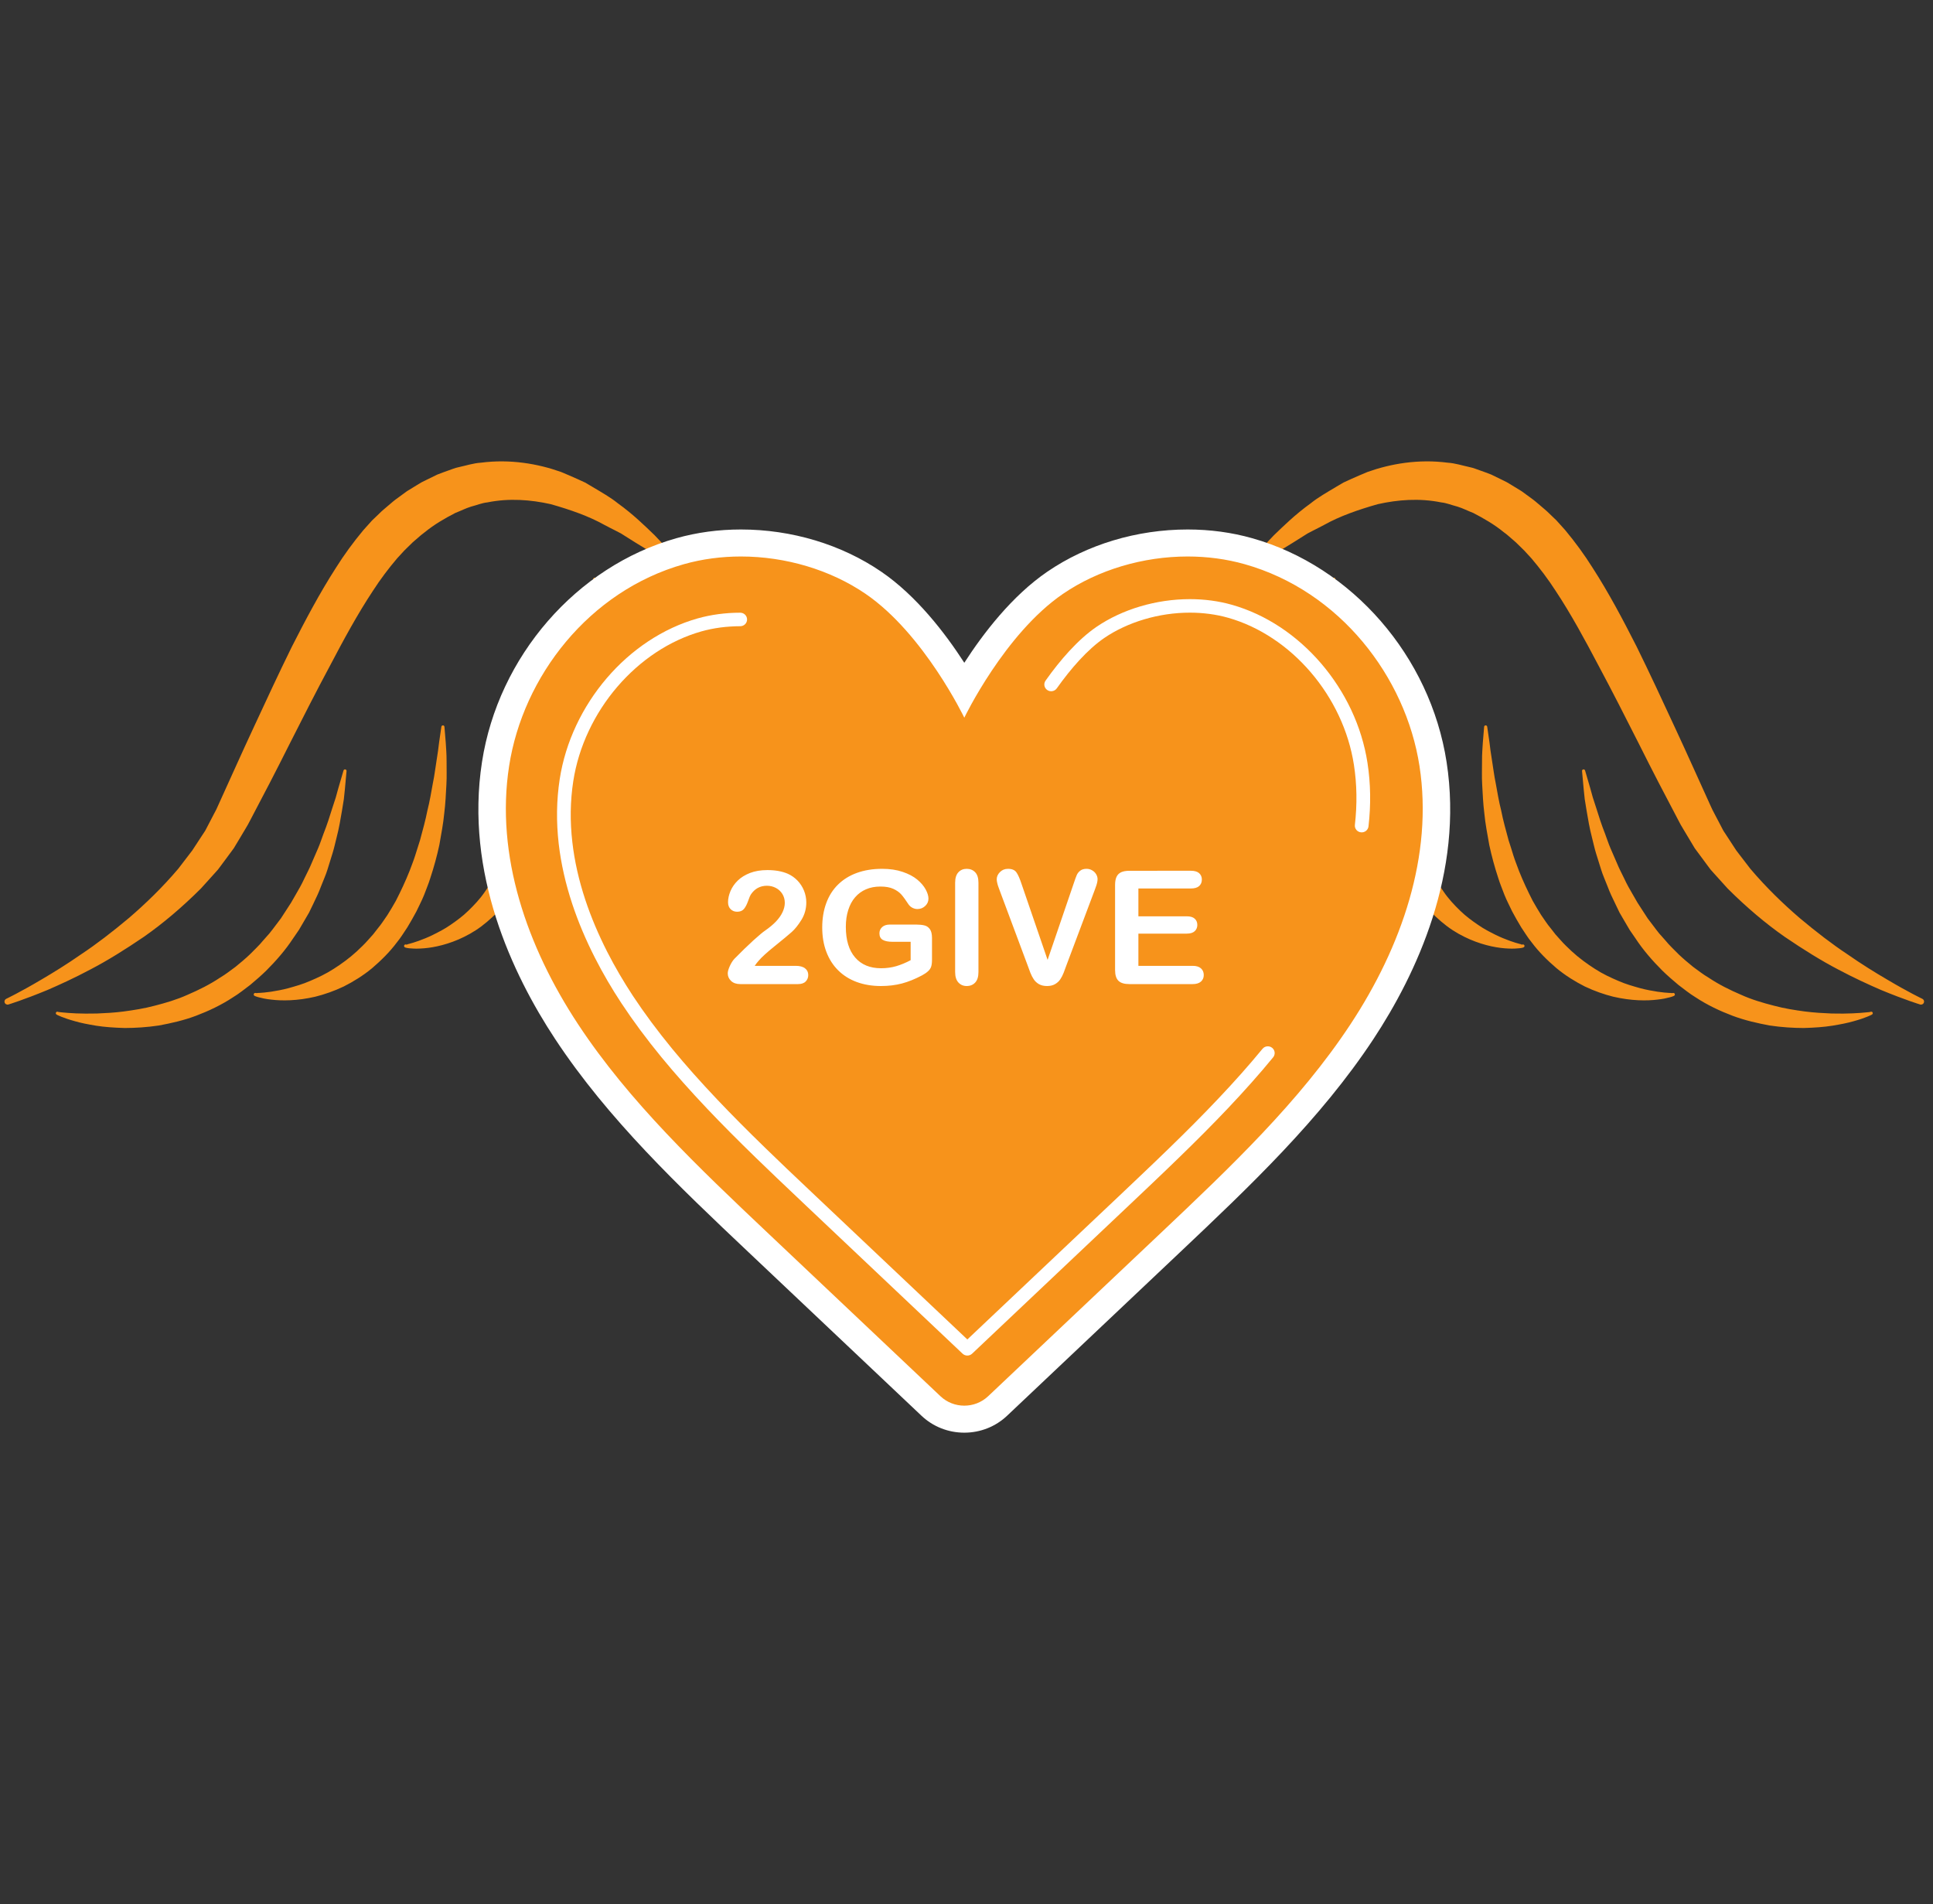 <svg width="66" height="65" viewBox="0 0 66 65" fill="none" xmlns="http://www.w3.org/2000/svg">
<rect x="0" y="0" width="66" height="65" fill="#333333" stroke="none"/>
<path d="M0.213 34.096C0.213 34.096 0.672 33.88 1.435 33.427C1.816 33.203 2.274 32.923 2.777 32.572C3.287 32.234 3.834 31.814 4.404 31.336C4.969 30.851 5.546 30.294 6.086 29.657C6.212 29.493 6.34 29.326 6.469 29.157L6.566 29.03L6.653 28.897C6.711 28.808 6.77 28.718 6.829 28.628C6.888 28.538 6.947 28.448 7.007 28.357C7.056 28.262 7.106 28.166 7.157 28.07C7.207 27.974 7.257 27.877 7.308 27.78L7.384 27.636L7.457 27.475C7.852 26.611 8.245 25.723 8.668 24.818C9.087 23.914 9.514 22.993 9.966 22.075C10.431 21.162 10.911 20.251 11.475 19.375C11.751 18.936 12.064 18.508 12.408 18.096C12.499 17.995 12.59 17.894 12.68 17.793L12.697 17.774L12.729 17.742L12.762 17.711L12.828 17.648L12.959 17.522C13.038 17.441 13.156 17.346 13.258 17.258C13.363 17.168 13.467 17.077 13.575 17.002C13.682 16.924 13.788 16.846 13.895 16.768C14.008 16.699 14.121 16.63 14.233 16.561L14.402 16.46L14.58 16.372C14.698 16.315 14.816 16.257 14.933 16.2C15.054 16.151 15.178 16.108 15.3 16.064C15.423 16.022 15.541 15.971 15.669 15.946C15.922 15.891 16.165 15.811 16.417 15.795C17.419 15.665 18.366 15.83 19.153 16.11C19.346 16.187 19.531 16.273 19.712 16.351C19.802 16.392 19.89 16.433 19.978 16.473C20.06 16.521 20.141 16.569 20.221 16.616C20.54 16.807 20.845 16.978 21.097 17.182C21.625 17.562 22.021 17.954 22.35 18.27C22.67 18.593 22.891 18.874 23.049 19.056C23.206 19.24 23.286 19.341 23.286 19.341C23.322 19.387 23.313 19.453 23.267 19.488C23.229 19.517 23.178 19.517 23.141 19.492L23.137 19.489C23.137 19.489 23.031 19.417 22.832 19.282C22.734 19.214 22.614 19.131 22.472 19.032C22.329 18.936 22.18 18.808 21.987 18.699C21.797 18.587 21.593 18.456 21.371 18.317C21.316 18.282 21.259 18.246 21.202 18.21C21.141 18.179 21.08 18.147 21.017 18.114C20.892 18.05 20.761 17.986 20.63 17.915C20.108 17.623 19.477 17.401 18.805 17.211C18.124 17.058 17.382 17 16.642 17.15C16.454 17.169 16.275 17.246 16.089 17.293C15.904 17.349 15.727 17.441 15.543 17.512C15.188 17.696 14.831 17.9 14.501 18.17C14.413 18.232 14.338 18.3 14.261 18.367C14.182 18.438 14.109 18.491 14.019 18.584L13.889 18.711L13.824 18.775L13.792 18.807L13.784 18.815C13.777 18.821 13.807 18.792 13.791 18.808L13.778 18.823L13.558 19.062C13.272 19.399 12.992 19.767 12.733 20.169C12.207 20.963 11.732 21.84 11.268 22.724C10.795 23.605 10.339 24.504 9.89 25.391C9.446 26.279 8.991 27.156 8.547 27.994L8.464 28.151L8.367 28.315C8.303 28.423 8.239 28.53 8.175 28.637C8.11 28.744 8.046 28.85 7.983 28.956C7.91 29.055 7.837 29.153 7.766 29.25C7.693 29.348 7.622 29.444 7.55 29.541L7.443 29.684L7.325 29.816C7.168 29.99 7.012 30.162 6.859 30.332C6.213 30.977 5.558 31.528 4.916 31.978C4.267 32.419 3.66 32.796 3.098 33.089C2.54 33.386 2.039 33.614 1.624 33.794C0.789 34.139 0.292 34.289 0.292 34.289L0.29 34.29C0.234 34.307 0.174 34.276 0.157 34.22C0.142 34.17 0.167 34.118 0.213 34.096ZM1.976 34.539C1.955 34.532 1.93 34.538 1.916 34.557C1.898 34.58 1.903 34.612 1.926 34.63C1.926 34.63 1.936 34.637 1.964 34.652C1.994 34.667 2.045 34.689 2.093 34.708C2.197 34.75 2.351 34.804 2.551 34.859C2.751 34.919 2.998 34.967 3.285 35.015C3.572 35.06 3.9 35.083 4.261 35.093C4.621 35.092 5.013 35.069 5.426 35.007C5.834 34.931 6.268 34.836 6.696 34.674C7.124 34.512 7.556 34.309 7.957 34.044C8.163 33.92 8.35 33.766 8.544 33.621C8.73 33.466 8.914 33.306 9.087 33.138C9.429 32.796 9.747 32.431 10.005 32.038C10.072 31.941 10.138 31.844 10.204 31.748C10.263 31.648 10.321 31.549 10.379 31.45C10.437 31.351 10.494 31.253 10.551 31.155C10.6 31.054 10.648 30.953 10.697 30.854C10.794 30.655 10.887 30.459 10.96 30.26C11.035 30.062 11.124 29.874 11.182 29.682C11.241 29.491 11.299 29.304 11.355 29.124C11.411 28.945 11.447 28.767 11.491 28.598C11.579 28.262 11.63 27.948 11.677 27.67C11.7 27.532 11.72 27.402 11.74 27.282C11.752 27.161 11.764 27.05 11.775 26.95C11.811 26.55 11.832 26.321 11.832 26.321C11.835 26.297 11.819 26.273 11.794 26.266C11.766 26.258 11.737 26.274 11.729 26.302L11.728 26.305C11.728 26.305 11.664 26.524 11.552 26.907C11.526 27.003 11.496 27.109 11.464 27.225C11.427 27.338 11.387 27.462 11.344 27.593C11.262 27.857 11.169 28.153 11.044 28.467C10.984 28.625 10.932 28.793 10.86 28.959C10.788 29.125 10.714 29.297 10.637 29.474C10.566 29.652 10.469 29.824 10.384 30.006C10.3 30.189 10.199 30.366 10.094 30.545C10.042 30.635 9.99 30.726 9.937 30.817C9.88 30.905 9.823 30.994 9.765 31.083C9.707 31.172 9.649 31.262 9.591 31.351C9.526 31.437 9.461 31.522 9.396 31.609C9.33 31.694 9.268 31.782 9.198 31.865L8.982 32.109C8.845 32.279 8.683 32.424 8.532 32.58C8.374 32.73 8.208 32.869 8.041 33.005C7.866 33.132 7.698 33.266 7.513 33.374C7.159 33.611 6.781 33.797 6.406 33.958C6.034 34.126 5.651 34.237 5.285 34.331C4.919 34.429 4.561 34.483 4.229 34.528C3.897 34.572 3.588 34.586 3.312 34.598C3.037 34.605 2.795 34.602 2.595 34.594C2.396 34.584 2.238 34.573 2.133 34.561C2.075 34.554 2.047 34.551 2.023 34.55C1.999 34.548 1.982 34.541 1.982 34.542L1.976 34.539ZM8.676 33.914C8.656 33.936 8.659 33.969 8.681 33.989L8.682 33.989C8.684 33.99 8.689 33.995 8.717 34.007C8.732 34.013 8.752 34.021 8.776 34.028C8.794 34.033 8.815 34.039 8.84 34.046C8.934 34.072 9.075 34.104 9.256 34.123C9.617 34.168 10.147 34.169 10.767 34.024C11.075 33.947 11.404 33.834 11.736 33.676C12.063 33.511 12.396 33.306 12.705 33.051C13.008 32.791 13.305 32.501 13.553 32.168C13.686 32.008 13.791 31.828 13.909 31.656C14.018 31.478 14.119 31.296 14.218 31.113C14.305 30.926 14.404 30.742 14.48 30.552C14.55 30.36 14.633 30.172 14.691 29.979C14.818 29.596 14.921 29.216 15.001 28.844C15.066 28.47 15.136 28.111 15.168 27.767C15.211 27.424 15.224 27.098 15.241 26.799C15.26 26.5 15.244 26.225 15.248 25.982C15.249 25.74 15.23 25.528 15.22 25.355C15.192 25.008 15.175 24.81 15.175 24.81C15.174 24.786 15.155 24.766 15.13 24.762C15.101 24.759 15.074 24.779 15.07 24.807L15.07 24.809C15.07 24.809 15.042 25.005 14.992 25.347C14.971 25.518 14.947 25.725 14.906 25.961C14.866 26.197 14.838 26.464 14.777 26.751C14.725 27.039 14.674 27.351 14.592 27.674C14.529 28.001 14.433 28.337 14.34 28.685C14.284 28.856 14.229 29.03 14.175 29.207C14.121 29.383 14.048 29.554 13.985 29.73C13.847 30.078 13.686 30.42 13.515 30.754C13.422 30.916 13.329 31.079 13.229 31.235C13.121 31.386 13.025 31.545 12.906 31.684C12.85 31.755 12.796 31.829 12.739 31.898C12.679 31.965 12.619 32.032 12.56 32.098C12.443 32.232 12.314 32.352 12.189 32.47C11.935 32.705 11.664 32.901 11.395 33.073C11.127 33.246 10.851 33.375 10.591 33.485C10.331 33.6 10.078 33.668 9.852 33.732C9.626 33.794 9.422 33.826 9.254 33.854C9.084 33.879 8.95 33.89 8.859 33.895C8.836 33.896 8.816 33.897 8.799 33.897C8.787 33.899 8.777 33.901 8.769 33.902C8.75 33.904 8.733 33.897 8.734 33.899C8.714 33.892 8.69 33.897 8.676 33.914ZM13.801 32.27C13.788 32.296 13.8 32.327 13.826 32.34C13.828 32.34 13.832 32.344 13.859 32.352C13.874 32.356 13.894 32.361 13.918 32.364C13.936 32.367 13.956 32.369 13.979 32.372C14.066 32.381 14.193 32.389 14.353 32.38C14.675 32.367 15.137 32.292 15.656 32.07C15.913 31.958 16.186 31.812 16.446 31.615C16.704 31.417 16.964 31.185 17.184 30.904C17.403 30.625 17.604 30.314 17.753 29.977C17.909 29.642 18.021 29.286 18.108 28.928C18.14 28.748 18.185 28.569 18.206 28.389C18.223 28.209 18.254 28.029 18.258 27.852C18.279 27.496 18.279 27.148 18.26 26.813C18.229 26.48 18.202 26.158 18.148 25.858C18.103 25.557 18.034 25.278 17.978 25.02C17.921 24.762 17.84 24.533 17.784 24.327C17.727 24.121 17.658 23.947 17.607 23.802C17.5 23.515 17.435 23.353 17.435 23.353C17.426 23.332 17.404 23.318 17.38 23.32C17.351 23.323 17.329 23.348 17.332 23.377L17.332 23.379C17.332 23.379 17.349 23.553 17.386 23.854C17.405 24.004 17.431 24.186 17.449 24.395C17.468 24.604 17.503 24.837 17.517 25.093C17.536 25.349 17.565 25.625 17.567 25.916C17.587 26.207 17.582 26.512 17.58 26.826C17.571 26.983 17.562 27.142 17.556 27.302C17.551 27.463 17.525 27.623 17.511 27.785C17.471 28.108 17.408 28.429 17.332 28.745C17.286 28.9 17.242 29.056 17.191 29.207C17.132 29.356 17.083 29.508 17.012 29.647C16.887 29.936 16.726 30.198 16.557 30.441C16.39 30.686 16.191 30.896 15.994 31.087C15.798 31.279 15.584 31.434 15.382 31.573C15.18 31.714 14.976 31.816 14.793 31.908C14.61 32 14.441 32.064 14.301 32.116C14.16 32.167 14.046 32.2 13.97 32.22C13.951 32.224 13.935 32.228 13.921 32.232C13.913 32.236 13.906 32.24 13.901 32.243C13.886 32.249 13.869 32.244 13.871 32.245C13.844 32.233 13.813 32.244 13.801 32.27ZM17.822 29.84C17.811 29.866 17.824 29.897 17.851 29.908C17.853 29.908 17.854 29.912 17.881 29.918C17.896 29.921 17.916 29.925 17.94 29.926C17.956 29.926 17.973 29.927 17.994 29.927C18.072 29.928 18.185 29.924 18.325 29.898C18.466 29.875 18.636 29.834 18.823 29.763C19.012 29.694 19.215 29.59 19.427 29.455C19.636 29.315 19.845 29.135 20.038 28.917C20.231 28.698 20.393 28.435 20.529 28.15C20.666 27.864 20.748 27.55 20.813 27.231C20.859 26.911 20.893 26.584 20.878 26.262L20.87 26.02L20.847 25.782C20.832 25.623 20.807 25.468 20.778 25.315C20.753 25.161 20.722 25.01 20.684 24.863C20.648 24.716 20.617 24.569 20.567 24.431C20.522 24.292 20.478 24.155 20.434 24.021C20.385 23.89 20.336 23.761 20.288 23.637C20.193 23.387 20.077 23.164 19.983 22.952C19.882 22.744 19.775 22.56 19.688 22.394C19.601 22.229 19.507 22.093 19.438 21.977C19.294 21.75 19.207 21.623 19.207 21.623C19.195 21.605 19.172 21.596 19.149 21.602C19.12 21.609 19.104 21.638 19.111 21.666L19.112 21.668C19.112 21.668 19.152 21.816 19.231 22.07C19.271 22.197 19.323 22.348 19.372 22.526C19.424 22.702 19.487 22.899 19.547 23.115C19.603 23.332 19.68 23.562 19.732 23.812C19.763 23.936 19.795 24.062 19.827 24.192C19.853 24.322 19.88 24.454 19.907 24.589C19.936 24.724 19.953 24.861 19.978 25C20.004 25.138 20.023 25.278 20.035 25.419C20.052 25.56 20.066 25.702 20.068 25.844L20.081 26.057L20.08 26.268C20.082 26.551 20.053 26.828 20.012 27.096C19.959 27.359 19.902 27.619 19.806 27.852C19.714 28.086 19.608 28.308 19.478 28.5C19.35 28.695 19.207 28.866 19.062 29.017C18.917 29.169 18.762 29.288 18.623 29.395C18.483 29.502 18.348 29.578 18.236 29.644C18.123 29.707 18.03 29.75 17.967 29.777C17.952 29.783 17.939 29.789 17.927 29.794C17.923 29.799 17.92 29.803 17.917 29.806C17.907 29.815 17.89 29.81 17.892 29.811C17.865 29.801 17.834 29.813 17.822 29.84ZM20.843 27.101C20.825 27.101 20.807 27.111 20.798 27.128C20.784 27.152 20.793 27.184 20.818 27.197C20.818 27.197 20.82 27.198 20.823 27.201C20.835 27.208 20.876 27.204 20.879 27.203C20.902 27.201 20.929 27.196 20.964 27.187C21.032 27.171 21.128 27.139 21.243 27.085C21.36 27.034 21.494 26.956 21.639 26.854C21.787 26.754 21.936 26.619 22.089 26.458C22.391 26.136 22.668 25.669 22.797 25.119C22.862 24.846 22.891 24.556 22.885 24.265C22.875 23.974 22.842 23.681 22.773 23.4C22.707 23.117 22.616 22.844 22.509 22.586C22.4 22.328 22.279 22.082 22.145 21.855C22.012 21.628 21.872 21.418 21.735 21.223C21.591 21.032 21.453 20.854 21.319 20.697C21.047 20.384 20.803 20.142 20.626 19.979C20.448 19.817 20.341 19.73 20.341 19.73C20.325 19.717 20.3 19.714 20.28 19.725C20.254 19.74 20.245 19.772 20.26 19.797C20.26 19.797 20.329 19.914 20.449 20.119C20.569 20.322 20.742 20.61 20.935 20.958C21.035 21.129 21.134 21.319 21.235 21.52C21.337 21.721 21.443 21.932 21.537 22.155C21.63 22.378 21.723 22.607 21.8 22.844C21.879 23.08 21.944 23.321 21.992 23.563C22.039 23.805 22.069 24.046 22.073 24.283C22.079 24.519 22.064 24.749 22.028 24.968C21.995 25.187 21.939 25.396 21.869 25.589C21.801 25.784 21.715 25.962 21.625 26.124C21.538 26.289 21.436 26.428 21.345 26.554C21.253 26.679 21.16 26.781 21.084 26.866C21.006 26.949 20.94 27.012 20.895 27.051C20.873 27.068 20.857 27.082 20.846 27.091C20.833 27.095 20.861 27.092 20.864 27.101C20.86 27.101 20.858 27.101 20.858 27.101L20.843 27.101ZM65.691 34.22C65.674 34.276 65.615 34.307 65.559 34.29L65.557 34.289C65.557 34.289 65.059 34.139 64.224 33.794C63.809 33.614 63.308 33.386 62.75 33.089C62.189 32.796 61.581 32.419 60.933 31.978C60.29 31.528 59.635 30.977 58.989 30.332C58.836 30.162 58.681 29.99 58.523 29.816L58.405 29.684L58.298 29.541C58.226 29.444 58.155 29.348 58.083 29.25C58.011 29.153 57.938 29.055 57.865 28.956C57.802 28.85 57.738 28.744 57.674 28.637C57.61 28.53 57.545 28.423 57.481 28.315L57.384 28.151L57.301 27.994C56.857 27.156 56.402 26.279 55.958 25.391C55.509 24.504 55.053 23.605 54.581 22.724C54.116 21.84 53.641 20.963 53.115 20.169C52.856 19.767 52.576 19.399 52.29 19.062L52.07 18.823L52.057 18.808C52.041 18.792 52.071 18.821 52.065 18.815L52.057 18.807L52.024 18.775L51.959 18.711L51.829 18.584C51.739 18.491 51.667 18.438 51.588 18.367C51.511 18.3 51.436 18.232 51.347 18.17C51.017 17.9 50.66 17.696 50.305 17.512C50.121 17.441 49.945 17.349 49.76 17.293C49.573 17.246 49.394 17.169 49.206 17.15C48.466 17 47.724 17.058 47.043 17.211C46.371 17.401 45.74 17.623 45.218 17.915C45.087 17.986 44.956 18.05 44.831 18.114C44.769 18.147 44.707 18.179 44.647 18.21C44.589 18.246 44.533 18.282 44.477 18.317C44.255 18.456 44.052 18.587 43.862 18.699C43.668 18.808 43.519 18.936 43.376 19.032C43.234 19.131 43.114 19.214 43.016 19.282C42.817 19.417 42.711 19.489 42.711 19.489L42.707 19.492C42.67 19.517 42.619 19.517 42.582 19.488C42.535 19.453 42.527 19.387 42.563 19.341C42.563 19.341 42.642 19.24 42.799 19.056C42.957 18.874 43.178 18.593 43.498 18.27C43.827 17.954 44.224 17.562 44.752 17.182C45.004 16.978 45.309 16.807 45.627 16.616C45.707 16.569 45.788 16.521 45.87 16.473C45.958 16.433 46.047 16.392 46.136 16.351C46.318 16.272 46.502 16.187 46.696 16.11C47.483 15.83 48.43 15.665 49.431 15.795C49.684 15.811 49.927 15.891 50.179 15.946C50.307 15.971 50.425 16.022 50.548 16.064C50.67 16.108 50.794 16.15 50.916 16.2C51.033 16.257 51.15 16.315 51.269 16.372L51.446 16.46L51.615 16.561C51.727 16.63 51.84 16.699 51.954 16.768C52.06 16.846 52.167 16.924 52.274 17.002C52.381 17.077 52.486 17.168 52.591 17.258C52.692 17.346 52.811 17.441 52.89 17.522L53.021 17.648L53.087 17.711L53.12 17.742L53.151 17.774L53.168 17.793C53.259 17.894 53.35 17.995 53.441 18.096C53.784 18.508 54.097 18.936 54.373 19.375C54.938 20.251 55.418 21.162 55.882 22.075C56.334 22.993 56.761 23.914 57.18 24.818C57.603 25.723 57.996 26.611 58.391 27.475L58.465 27.636L58.54 27.78C58.591 27.877 58.642 27.974 58.692 28.07C58.742 28.166 58.792 28.262 58.842 28.357C58.901 28.448 58.961 28.538 59.02 28.628C59.078 28.718 59.137 28.808 59.195 28.897L59.282 29.03L59.379 29.157C59.509 29.326 59.637 29.493 59.763 29.657C60.303 30.294 60.88 30.851 61.444 31.336C62.014 31.814 62.561 32.234 63.072 32.572C63.574 32.923 64.032 33.203 64.414 33.427C65.176 33.88 65.635 34.096 65.635 34.096C65.682 34.118 65.707 34.17 65.691 34.22ZM63.867 34.541C63.867 34.541 63.85 34.547 63.826 34.55C63.801 34.551 63.774 34.553 63.717 34.56C63.611 34.572 63.453 34.584 63.254 34.593C63.054 34.602 62.812 34.605 62.537 34.598C62.261 34.586 61.953 34.571 61.62 34.528C61.288 34.483 60.931 34.429 60.564 34.33C60.198 34.236 59.815 34.126 59.443 33.957C59.068 33.797 58.69 33.61 58.336 33.373C58.151 33.266 57.983 33.131 57.808 33.005C57.641 32.869 57.474 32.729 57.317 32.58C57.166 32.424 57.004 32.278 56.867 32.108L56.651 31.865C56.581 31.782 56.519 31.693 56.453 31.608C56.388 31.522 56.323 31.436 56.258 31.351C56.2 31.261 56.142 31.171 56.084 31.083C56.026 30.993 55.969 30.905 55.912 30.817C55.859 30.725 55.807 30.635 55.755 30.545C55.65 30.366 55.548 30.188 55.465 30.006C55.379 29.824 55.283 29.652 55.212 29.473C55.135 29.297 55.061 29.125 54.989 28.959C54.917 28.792 54.865 28.624 54.805 28.467C54.68 28.152 54.587 27.856 54.505 27.593C54.462 27.461 54.422 27.338 54.385 27.224C54.353 27.109 54.323 27.003 54.297 26.907C54.185 26.523 54.121 26.304 54.121 26.304L54.12 26.302C54.112 26.274 54.083 26.258 54.055 26.266C54.03 26.273 54.014 26.296 54.017 26.321C54.017 26.321 54.038 26.549 54.074 26.95C54.085 27.05 54.096 27.161 54.109 27.282C54.129 27.402 54.15 27.531 54.172 27.67C54.219 27.947 54.27 28.261 54.358 28.598C54.402 28.766 54.438 28.944 54.493 29.124C54.55 29.304 54.608 29.49 54.667 29.681C54.725 29.874 54.814 30.062 54.889 30.26C54.962 30.458 55.055 30.655 55.153 30.853C55.2 30.953 55.249 31.054 55.298 31.155C55.355 31.253 55.412 31.351 55.47 31.45C55.528 31.549 55.586 31.648 55.645 31.748C55.711 31.844 55.777 31.941 55.844 32.037C56.102 32.43 56.42 32.796 56.762 33.137C56.935 33.306 57.119 33.465 57.305 33.62C57.499 33.766 57.686 33.919 57.892 34.044C58.293 34.309 58.725 34.512 59.153 34.674C59.582 34.835 60.015 34.931 60.423 35.007C60.836 35.069 61.228 35.092 61.588 35.093C61.949 35.083 62.277 35.06 62.564 35.014C62.851 34.967 63.098 34.918 63.298 34.859C63.498 34.804 63.652 34.75 63.756 34.707C63.804 34.689 63.855 34.666 63.885 34.651C63.913 34.636 63.922 34.63 63.923 34.629C63.946 34.612 63.951 34.579 63.933 34.556C63.919 34.538 63.894 34.531 63.873 34.539L63.867 34.541ZM57.115 33.899C57.116 33.897 57.099 33.904 57.08 33.902C57.072 33.901 57.062 33.899 57.05 33.897C57.033 33.897 57.013 33.896 56.991 33.895C56.899 33.89 56.765 33.879 56.596 33.854C56.427 33.826 56.223 33.794 55.997 33.732C55.772 33.668 55.518 33.6 55.258 33.485C54.998 33.375 54.722 33.247 54.454 33.073C54.186 32.901 53.914 32.705 53.66 32.47C53.535 32.352 53.406 32.232 53.289 32.098C53.23 32.032 53.17 31.965 53.11 31.898C53.053 31.829 52.999 31.755 52.943 31.684C52.824 31.545 52.728 31.386 52.62 31.235C52.521 31.079 52.427 30.916 52.334 30.754C52.163 30.42 52.002 30.078 51.864 29.73C51.801 29.554 51.729 29.383 51.674 29.207C51.62 29.03 51.566 28.856 51.509 28.685C51.416 28.337 51.32 28.001 51.257 27.674C51.175 27.351 51.125 27.039 51.072 26.751C51.012 26.464 50.983 26.197 50.943 25.961C50.902 25.725 50.878 25.518 50.857 25.347C50.807 25.005 50.779 24.809 50.779 24.809L50.779 24.807C50.775 24.779 50.748 24.759 50.719 24.762C50.694 24.766 50.675 24.786 50.674 24.81C50.674 24.81 50.658 25.008 50.629 25.355C50.619 25.528 50.6 25.74 50.602 25.982C50.605 26.225 50.589 26.5 50.608 26.799C50.625 27.098 50.638 27.424 50.681 27.767C50.713 28.111 50.783 28.47 50.849 28.844C50.929 29.216 51.031 29.596 51.158 29.979C51.216 30.172 51.299 30.359 51.369 30.552C51.445 30.742 51.544 30.926 51.631 31.113C51.73 31.296 51.831 31.478 51.94 31.656C52.058 31.828 52.163 32.008 52.296 32.168C52.544 32.501 52.841 32.792 53.145 33.051C53.453 33.306 53.786 33.511 54.113 33.676C54.445 33.834 54.774 33.947 55.082 34.024C55.702 34.169 56.233 34.168 56.593 34.123C56.774 34.104 56.915 34.072 57.01 34.046C57.034 34.039 57.055 34.033 57.073 34.028C57.097 34.021 57.117 34.013 57.132 34.007C57.16 33.995 57.165 33.989 57.167 33.989L57.168 33.989C57.191 33.97 57.193 33.936 57.174 33.914C57.158 33.897 57.135 33.892 57.115 33.899ZM51.978 32.245C51.98 32.243 51.962 32.249 51.947 32.243C51.942 32.24 51.935 32.236 51.928 32.232C51.913 32.228 51.897 32.224 51.879 32.22C51.802 32.2 51.688 32.167 51.548 32.116C51.408 32.063 51.239 32 51.056 31.908C50.873 31.816 50.669 31.714 50.467 31.572C50.264 31.434 50.051 31.279 49.854 31.087C49.657 30.896 49.459 30.686 49.292 30.441C49.123 30.198 48.961 29.936 48.837 29.647C48.765 29.508 48.716 29.356 48.658 29.207C48.606 29.056 48.563 28.9 48.517 28.745C48.441 28.429 48.378 28.108 48.338 27.785C48.323 27.623 48.298 27.463 48.292 27.302C48.287 27.142 48.277 26.983 48.269 26.826C48.266 26.512 48.262 26.207 48.282 25.916C48.284 25.624 48.313 25.349 48.332 25.093C48.346 24.837 48.38 24.604 48.4 24.395C48.417 24.185 48.443 24.004 48.463 23.854C48.5 23.553 48.516 23.379 48.516 23.379L48.517 23.377C48.519 23.348 48.498 23.323 48.468 23.32C48.444 23.317 48.422 23.331 48.414 23.352C48.414 23.352 48.348 23.515 48.242 23.802C48.191 23.947 48.122 24.121 48.064 24.327C48.008 24.533 47.928 24.762 47.871 25.02C47.815 25.278 47.745 25.557 47.7 25.858C47.647 26.158 47.62 26.479 47.589 26.813C47.569 27.148 47.569 27.496 47.591 27.852C47.595 28.029 47.625 28.208 47.642 28.389C47.663 28.569 47.708 28.748 47.741 28.928C47.828 29.286 47.94 29.641 48.096 29.977C48.244 30.314 48.446 30.625 48.665 30.904C48.885 31.185 49.144 31.417 49.402 31.615C49.662 31.812 49.935 31.958 50.193 32.07C50.711 32.292 51.174 32.367 51.495 32.38C51.656 32.389 51.783 32.381 51.87 32.371C51.893 32.369 51.913 32.366 51.93 32.364C51.955 32.361 51.974 32.356 51.989 32.352C52.017 32.344 52.02 32.339 52.022 32.339C52.049 32.327 52.06 32.296 52.048 32.27C52.036 32.244 52.004 32.233 51.978 32.245ZM47.957 29.812C47.959 29.81 47.942 29.815 47.932 29.807C47.929 29.803 47.926 29.799 47.922 29.794C47.91 29.789 47.897 29.784 47.882 29.777C47.819 29.75 47.726 29.707 47.613 29.644C47.501 29.578 47.366 29.502 47.226 29.395C47.086 29.288 46.931 29.169 46.786 29.017C46.642 28.866 46.499 28.695 46.371 28.5C46.24 28.308 46.135 28.086 46.043 27.852C45.947 27.619 45.89 27.36 45.837 27.096C45.796 26.828 45.767 26.551 45.769 26.268L45.768 26.057L45.781 25.844C45.783 25.702 45.797 25.56 45.814 25.419C45.826 25.278 45.845 25.138 45.871 25C45.896 24.862 45.913 24.724 45.942 24.59C45.969 24.454 45.996 24.322 46.022 24.192C46.054 24.062 46.086 23.936 46.117 23.812C46.169 23.563 46.246 23.332 46.302 23.115C46.362 22.899 46.425 22.702 46.477 22.526C46.526 22.348 46.578 22.197 46.618 22.07C46.697 21.816 46.737 21.668 46.737 21.668L46.738 21.667C46.746 21.639 46.729 21.61 46.7 21.602C46.678 21.596 46.654 21.605 46.642 21.623C46.642 21.623 46.555 21.75 46.411 21.978C46.342 22.093 46.248 22.229 46.161 22.395C46.074 22.56 45.967 22.744 45.865 22.952C45.772 23.164 45.656 23.387 45.561 23.637C45.513 23.762 45.464 23.89 45.414 24.021C45.371 24.155 45.327 24.292 45.282 24.431C45.232 24.569 45.201 24.716 45.165 24.863C45.127 25.01 45.096 25.161 45.071 25.315C45.042 25.468 45.017 25.624 45.002 25.783L44.979 26.021L44.971 26.262C44.956 26.584 44.99 26.911 45.036 27.231C45.1 27.55 45.183 27.864 45.32 28.15C45.456 28.435 45.618 28.699 45.811 28.917C46.004 29.135 46.213 29.315 46.422 29.455C46.634 29.59 46.837 29.694 47.026 29.763C47.213 29.834 47.383 29.875 47.524 29.898C47.664 29.924 47.777 29.928 47.855 29.927C47.876 29.927 47.894 29.926 47.909 29.926C47.934 29.925 47.953 29.921 47.968 29.918C47.995 29.912 47.996 29.908 47.998 29.908C48.025 29.897 48.038 29.866 48.027 29.84C48.015 29.813 47.984 29.801 47.957 29.812ZM44.991 27.101C44.991 27.101 44.989 27.101 44.984 27.101C44.987 27.093 45.016 27.096 45.003 27.091C44.992 27.082 44.975 27.069 44.954 27.051C44.909 27.012 44.843 26.949 44.765 26.867C44.688 26.781 44.596 26.68 44.504 26.554C44.413 26.428 44.311 26.289 44.224 26.124C44.134 25.962 44.048 25.784 43.98 25.59C43.909 25.396 43.854 25.188 43.82 24.968C43.785 24.75 43.77 24.519 43.776 24.283C43.78 24.047 43.81 23.805 43.857 23.563C43.905 23.321 43.97 23.08 44.048 22.844C44.126 22.607 44.219 22.378 44.312 22.155C44.406 21.932 44.511 21.721 44.614 21.52C44.715 21.319 44.814 21.129 44.914 20.958C45.106 20.61 45.28 20.322 45.4 20.119C45.52 19.914 45.589 19.797 45.589 19.797C45.603 19.772 45.595 19.74 45.569 19.725C45.549 19.714 45.524 19.717 45.508 19.73C45.508 19.73 45.401 19.817 45.222 19.979C45.045 20.142 44.801 20.384 44.53 20.697C44.396 20.855 44.258 21.032 44.114 21.223C43.976 21.418 43.837 21.629 43.704 21.856C43.57 22.082 43.449 22.328 43.34 22.586C43.233 22.845 43.141 23.117 43.076 23.4C43.007 23.682 42.973 23.974 42.964 24.265C42.958 24.556 42.987 24.846 43.052 25.12C43.181 25.669 43.458 26.136 43.76 26.458C43.913 26.619 44.062 26.754 44.209 26.855C44.355 26.956 44.489 27.034 44.606 27.085C44.721 27.139 44.816 27.171 44.885 27.188C44.92 27.197 44.946 27.201 44.97 27.203C44.973 27.204 45.014 27.208 45.025 27.201C45.029 27.199 45.031 27.198 45.031 27.198C45.056 27.184 45.065 27.152 45.051 27.128C45.042 27.111 45.024 27.102 45.006 27.101L44.991 27.101Z" fill="#F7931B"/>
<path d="M32.925 48.446C32.498 48.446 32.094 48.286 31.787 47.995L25.884 42.415C23.544 40.204 21.126 37.917 19.345 35.215C17.927 33.064 16.356 29.733 16.92 26.082C17.45 22.652 19.982 19.733 23.221 18.817C23.881 18.631 24.58 18.536 25.299 18.536C26.936 18.536 28.543 19.019 29.824 19.895C31.252 20.872 32.356 22.535 32.925 23.516C33.493 22.535 34.598 20.872 36.026 19.895C37.307 19.019 38.914 18.536 40.551 18.536C41.27 18.536 41.969 18.631 42.629 18.817C45.868 19.733 48.4 22.652 48.93 26.082C49.494 29.733 47.923 33.064 46.505 35.215C44.724 37.917 42.305 40.204 39.966 42.415L34.063 47.995C33.755 48.286 33.351 48.446 32.925 48.446Z" fill="#F7931B"/>
<path d="M40.551 18.997C41.212 18.997 41.871 19.082 42.5 19.26C45.746 20.178 47.995 23.1 48.467 26.151C48.938 29.203 47.856 32.318 46.112 34.963C44.369 37.609 41.995 39.858 39.642 42.083L33.739 47.663C33.511 47.878 33.218 47.985 32.925 47.985C32.631 47.985 32.338 47.878 32.111 47.663L26.208 42.083C23.855 39.858 21.481 37.609 19.737 34.963C17.993 32.318 16.911 29.203 17.383 26.151C17.854 23.1 20.103 20.178 23.349 19.26C23.978 19.082 24.637 18.997 25.298 18.997C26.819 18.997 28.352 19.45 29.557 20.274C31.552 21.639 32.925 24.5 32.925 24.5C32.925 24.5 34.297 21.639 36.292 20.274C37.497 19.45 39.03 18.997 40.551 18.997ZM40.551 18.075C38.819 18.075 37.117 18.587 35.758 19.517C34.551 20.342 33.57 21.625 32.925 22.625C32.279 21.625 31.298 20.342 30.091 19.517C28.732 18.587 27.03 18.075 25.298 18.075C24.535 18.075 23.793 18.175 23.091 18.374C19.68 19.339 17.014 22.408 16.457 26.013C15.87 29.807 17.49 33.248 18.952 35.465C20.763 38.213 23.201 40.519 25.559 42.748L31.462 48.328C31.857 48.702 32.377 48.907 32.925 48.907C33.472 48.907 33.992 48.702 34.387 48.328L40.29 42.748C42.648 40.518 45.087 38.213 46.898 35.465C48.359 33.248 49.979 29.807 49.392 26.013C48.835 22.408 46.169 19.338 42.758 18.374C42.056 18.175 41.313 18.075 40.551 18.075Z" fill="white"/>
<path d="M46.726 28.21C46.711 28.337 46.595 28.428 46.467 28.413C46.338 28.399 46.246 28.285 46.261 28.159C46.34 27.463 46.332 26.779 46.228 26.11C46.139 25.533 45.963 24.964 45.708 24.423C45.458 23.892 45.135 23.394 44.752 22.947C44.37 22.502 43.934 22.113 43.459 21.799C42.977 21.479 42.462 21.238 41.93 21.088C41.828 21.059 41.725 21.034 41.619 21.012C41.513 20.991 41.406 20.972 41.298 20.958C41.19 20.944 41.079 20.933 40.967 20.925C40.854 20.918 40.741 20.914 40.627 20.914C40.365 20.914 40.101 20.934 39.838 20.972C39.577 21.011 39.32 21.067 39.069 21.142C38.819 21.216 38.577 21.307 38.349 21.414C38.118 21.521 37.902 21.643 37.704 21.779C37.425 21.97 37.138 22.228 36.848 22.543C36.589 22.825 36.332 23.147 36.083 23.498C36.009 23.603 35.863 23.628 35.757 23.555C35.651 23.482 35.625 23.339 35.7 23.234C35.959 22.868 36.228 22.531 36.501 22.234C36.814 21.894 37.126 21.613 37.437 21.4C37.657 21.25 37.895 21.115 38.148 20.997C38.398 20.88 38.661 20.781 38.934 20.7C39.206 20.619 39.486 20.558 39.769 20.516C40.055 20.474 40.342 20.453 40.627 20.453C40.751 20.453 40.875 20.457 40.998 20.465C41.121 20.473 41.242 20.485 41.361 20.501C41.48 20.517 41.598 20.537 41.715 20.561C41.832 20.585 41.947 20.613 42.059 20.645C42.639 20.809 43.199 21.07 43.721 21.416C44.231 21.755 44.7 22.172 45.11 22.65C45.519 23.128 45.865 23.661 46.133 24.229C46.406 24.809 46.595 25.42 46.691 26.041C46.801 26.751 46.81 27.476 46.726 28.21Z" fill="white"/>
<path d="M36.877 42.087L38.214 40.824C38.564 40.493 38.708 40.356 38.896 40.177C39.285 39.808 39.609 39.498 39.917 39.198C40.537 38.597 41.075 38.056 41.572 37.531C42.138 36.935 42.645 36.365 43.106 35.804C43.187 35.705 43.335 35.689 43.435 35.769C43.536 35.849 43.551 35.995 43.47 36.094C43.002 36.664 42.487 37.242 41.915 37.846C41.412 38.376 40.87 38.921 40.246 39.526C39.937 39.827 39.611 40.139 39.221 40.509C39.032 40.689 38.888 40.825 38.538 41.156L33.191 46.211C33.1 46.296 32.957 46.296 32.867 46.211L27.52 41.156C26.669 40.351 26.285 39.985 25.812 39.526C25.189 38.921 24.647 38.376 24.144 37.846C23.571 37.241 23.056 36.663 22.588 36.094C22.077 35.471 21.622 34.859 21.22 34.25C20.891 33.751 20.587 33.233 20.316 32.701C20.007 32.096 19.746 31.481 19.54 30.861C19.312 30.172 19.155 29.484 19.076 28.8C18.991 28.053 19 27.317 19.111 26.595C19.209 25.964 19.401 25.343 19.679 24.754C19.951 24.177 20.302 23.635 20.718 23.149C21.134 22.663 21.611 22.239 22.13 21.895C22.661 21.543 23.23 21.278 23.819 21.111C23.934 21.079 24.05 21.05 24.169 21.026C24.287 21.002 24.407 20.981 24.529 20.965C24.651 20.949 24.774 20.937 24.898 20.928C25.022 20.92 25.148 20.916 25.274 20.916C25.404 20.916 25.508 21.02 25.508 21.147C25.508 21.274 25.404 21.377 25.274 21.377C25.158 21.377 25.043 21.381 24.929 21.389C24.815 21.396 24.703 21.407 24.591 21.422C24.481 21.437 24.372 21.455 24.265 21.477C24.157 21.499 24.052 21.525 23.948 21.554C23.407 21.707 22.882 21.952 22.392 22.277C21.909 22.598 21.465 22.993 21.076 23.446C20.686 23.901 20.358 24.408 20.104 24.948C19.844 25.498 19.665 26.077 19.574 26.665C19.469 27.345 19.46 28.041 19.542 28.748C19.616 29.4 19.767 30.058 19.985 30.718C20.183 31.315 20.436 31.909 20.734 32.495C20.997 33.011 21.293 33.513 21.612 33.999C22.005 34.594 22.451 35.193 22.952 35.804C23.413 36.364 23.92 36.934 24.486 37.531C24.984 38.056 25.522 38.597 26.141 39.198C26.611 39.655 26.994 40.02 27.845 40.824L33.029 45.725L36.877 42.087Z" fill="white"/>
<path d="M37.1 29.659C37.168 29.659 37.231 29.676 37.289 29.71C37.347 29.743 37.393 29.787 37.426 29.843C37.459 29.898 37.475 29.954 37.475 30.01C37.475 30.049 37.47 30.091 37.459 30.136C37.449 30.181 37.435 30.225 37.419 30.268C37.403 30.311 37.387 30.355 37.371 30.401L36.42 32.929C36.386 33.026 36.352 33.117 36.318 33.205C36.284 33.292 36.245 33.368 36.2 33.434C36.155 33.5 36.096 33.554 36.022 33.596C35.948 33.639 35.857 33.66 35.75 33.66C35.643 33.66 35.552 33.639 35.478 33.598C35.404 33.556 35.344 33.502 35.298 33.434C35.253 33.367 35.213 33.289 35.179 33.203C35.145 33.117 35.111 33.026 35.078 32.929L34.142 30.422C34.126 30.376 34.11 30.331 34.093 30.288C34.076 30.244 34.062 30.196 34.05 30.145C34.038 30.094 34.032 30.051 34.032 30.016C34.032 29.926 34.069 29.844 34.142 29.77C34.215 29.696 34.307 29.659 34.418 29.659C34.554 29.659 34.65 29.7 34.706 29.782C34.763 29.864 34.82 29.995 34.879 30.174L35.769 32.768L36.661 30.156C36.707 30.018 36.742 29.923 36.766 29.869C36.789 29.816 36.827 29.767 36.881 29.724C36.934 29.681 37.008 29.659 37.1 29.659ZM33.006 29.659C33.126 29.659 33.223 29.699 33.297 29.777C33.371 29.855 33.408 29.974 33.408 30.134V33.182C33.408 33.342 33.371 33.462 33.297 33.541C33.223 33.62 33.126 33.66 33.006 33.66C32.892 33.66 32.798 33.62 32.724 33.54C32.65 33.46 32.612 33.34 32.612 33.182V30.134C32.612 29.976 32.649 29.857 32.722 29.778C32.795 29.699 32.89 29.659 33.006 29.659ZM30.121 29.659C30.385 29.659 30.619 29.694 30.823 29.764C31.026 29.833 31.191 29.921 31.318 30.026C31.445 30.132 31.541 30.244 31.605 30.361C31.669 30.479 31.701 30.584 31.701 30.675C31.701 30.774 31.664 30.858 31.59 30.927C31.516 30.997 31.427 31.032 31.324 31.032C31.267 31.032 31.212 31.018 31.159 30.992C31.106 30.966 31.062 30.929 31.026 30.881C30.928 30.73 30.845 30.616 30.777 30.538C30.709 30.461 30.618 30.396 30.503 30.343C30.387 30.29 30.24 30.264 30.062 30.264C29.878 30.264 29.713 30.295 29.569 30.358C29.424 30.42 29.3 30.511 29.198 30.629C29.095 30.748 29.016 30.893 28.962 31.066C28.907 31.238 28.88 31.429 28.88 31.639C28.88 32.092 28.986 32.442 29.198 32.686C29.409 32.931 29.704 33.053 30.083 33.053C30.267 33.053 30.44 33.029 30.602 32.982C30.763 32.934 30.927 32.866 31.093 32.778V32.15H30.477C30.329 32.15 30.217 32.128 30.141 32.084C30.065 32.041 30.027 31.966 30.027 31.86C30.027 31.774 30.059 31.703 30.122 31.646C30.185 31.59 30.272 31.562 30.381 31.562H31.284C31.394 31.562 31.488 31.572 31.565 31.591C31.642 31.61 31.704 31.654 31.751 31.72C31.798 31.787 31.822 31.887 31.822 32.021V32.763C31.822 32.861 31.812 32.94 31.793 32.999C31.773 33.058 31.737 33.111 31.684 33.158C31.631 33.206 31.564 33.252 31.482 33.296C31.244 33.422 31.016 33.515 30.796 33.573C30.576 33.631 30.337 33.66 30.078 33.66C29.776 33.66 29.501 33.614 29.253 33.523C29.004 33.431 28.793 33.298 28.618 33.124C28.442 32.95 28.308 32.739 28.214 32.491C28.12 32.243 28.074 31.966 28.074 31.66C28.074 31.359 28.119 31.083 28.21 30.834C28.301 30.584 28.435 30.372 28.612 30.198C28.789 30.024 29.004 29.89 29.258 29.798C29.512 29.706 29.799 29.659 30.121 29.659ZM40.661 29.725C40.788 29.725 40.882 29.753 40.944 29.808C41.005 29.864 41.036 29.936 41.036 30.026C41.036 30.118 41.005 30.191 40.944 30.247C40.882 30.302 40.788 30.33 40.661 30.33H38.869V31.28H40.519C40.641 31.28 40.731 31.306 40.791 31.36C40.851 31.414 40.881 31.485 40.881 31.573C40.881 31.66 40.852 31.732 40.792 31.788C40.734 31.843 40.642 31.871 40.519 31.871L38.869 31.871V32.971H40.723C40.848 32.971 40.942 33 41.005 33.057C41.069 33.114 41.101 33.19 41.101 33.285C41.101 33.377 41.069 33.451 41.005 33.508C40.942 33.565 40.848 33.594 40.723 33.594H38.561C38.387 33.594 38.263 33.556 38.187 33.48C38.111 33.405 38.073 33.282 38.073 33.114V30.206C38.073 30.093 38.09 30.001 38.124 29.93C38.158 29.859 38.211 29.807 38.283 29.774C38.356 29.742 38.448 29.726 38.561 29.726L40.661 29.725ZM26.201 29.702C26.474 29.702 26.707 29.744 26.9 29.828C27.025 29.885 27.135 29.962 27.23 30.061C27.324 30.159 27.398 30.273 27.451 30.402C27.503 30.532 27.53 30.666 27.53 30.805C27.53 31.023 27.475 31.221 27.365 31.4C27.255 31.578 27.143 31.718 27.029 31.819C26.914 31.921 26.723 32.079 26.454 32.296C26.185 32.512 26.001 32.68 25.901 32.8C25.858 32.847 25.814 32.904 25.769 32.971H27.168C27.307 32.971 27.414 32.999 27.487 33.056C27.56 33.112 27.597 33.188 27.597 33.285C27.597 33.371 27.568 33.444 27.51 33.504C27.452 33.564 27.364 33.594 27.246 33.594H25.274C25.14 33.594 25.035 33.557 24.96 33.484C24.885 33.411 24.848 33.325 24.848 33.227C24.848 33.164 24.872 33.08 24.92 32.975C24.968 32.87 25.021 32.788 25.078 32.728C25.316 32.486 25.53 32.278 25.721 32.104C25.912 31.931 26.049 31.817 26.131 31.762C26.278 31.66 26.399 31.558 26.497 31.455C26.594 31.352 26.668 31.247 26.719 31.139C26.77 31.03 26.796 30.924 26.796 30.82C26.796 30.708 26.768 30.607 26.714 30.518C26.659 30.43 26.585 30.36 26.491 30.311C26.398 30.262 26.296 30.237 26.185 30.237C25.951 30.237 25.767 30.338 25.633 30.541C25.615 30.567 25.585 30.639 25.543 30.757C25.501 30.875 25.454 30.966 25.401 31.029C25.348 31.092 25.271 31.124 25.169 31.124C25.08 31.124 25.006 31.095 24.947 31.037C24.888 30.979 24.858 30.9 24.858 30.799C24.858 30.678 24.886 30.551 24.941 30.419C24.997 30.288 25.079 30.168 25.189 30.061C25.299 29.953 25.439 29.867 25.607 29.801C25.776 29.735 25.974 29.702 26.201 29.702Z" fill="white"/>
</svg>
